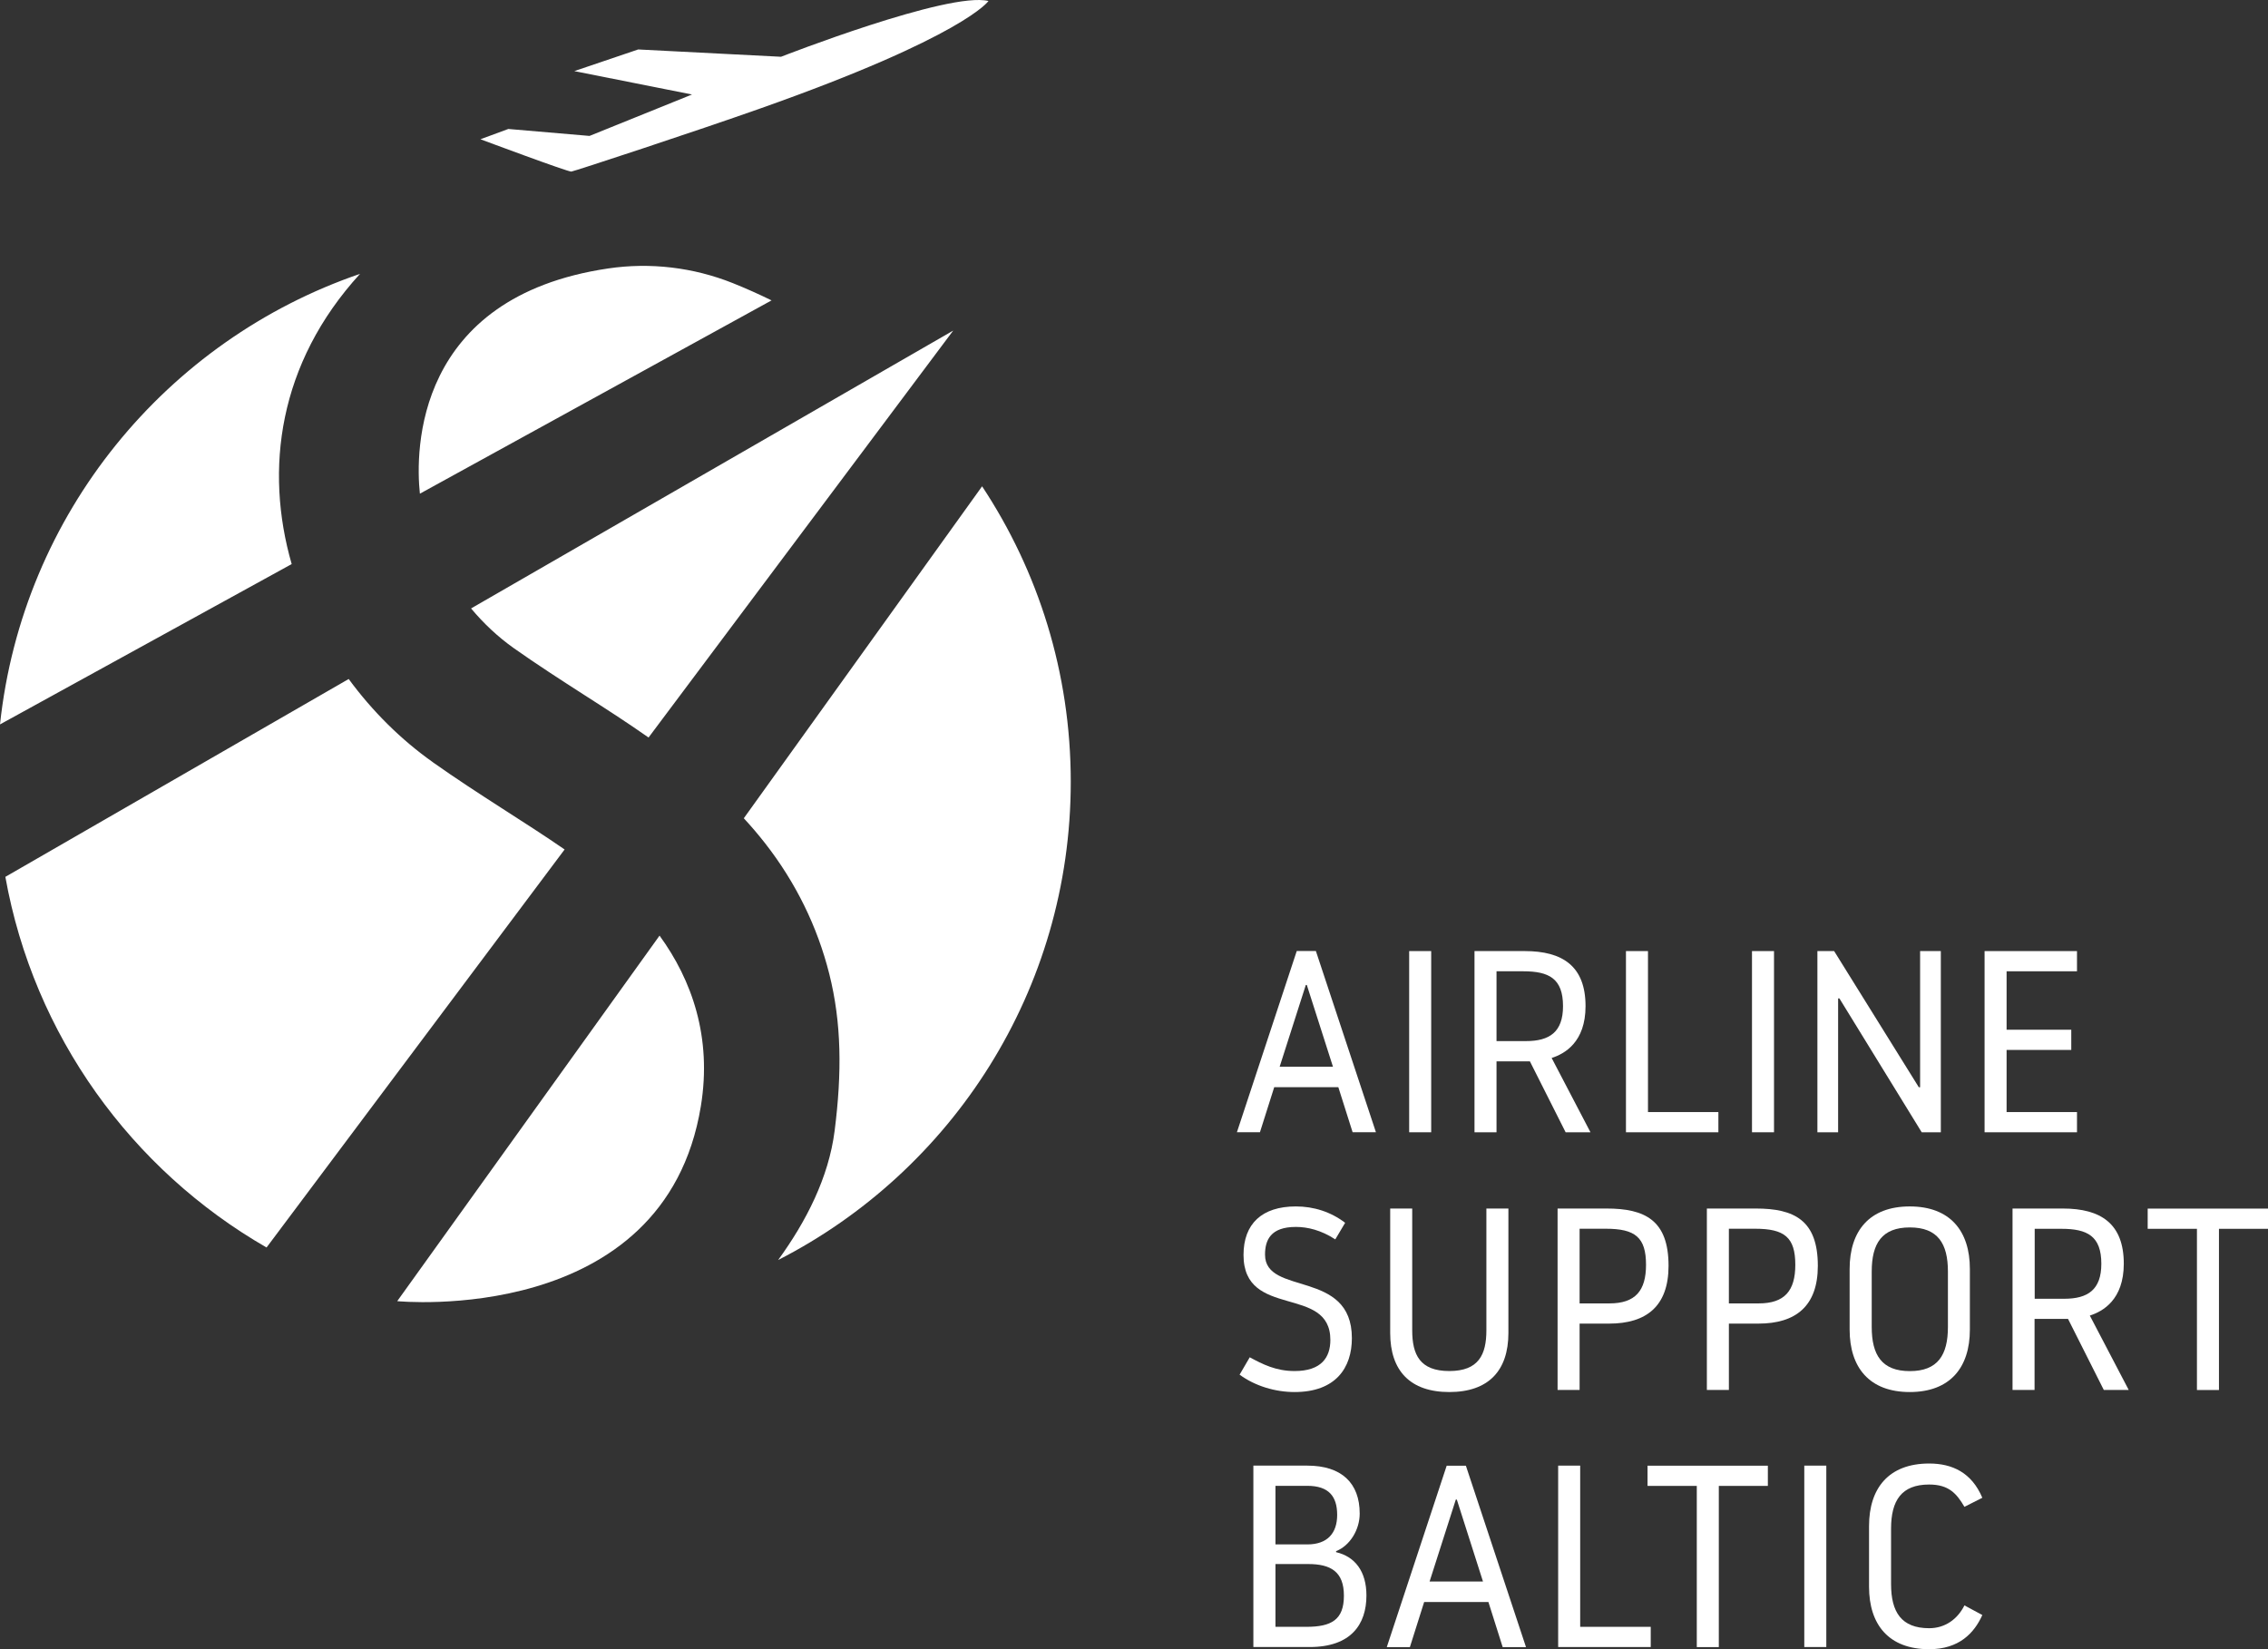 <svg viewBox="0 0 313.12 227.729" version="1.1" xmlns="http://www.w3.org/2000/svg" id="Layer_1">
  
  <rect x="0" y="0" width="313.12" height="227.729" fill="#333333" stroke="none"/>
  
  <g id="Layer_11">
    <g>
      <path fill="#fff" d="M78.89,23.689c.45-.06,17.26-5.59,26.1-8.72C133.18,5.009,136.47.139,136.47.139c-5.49-1.36-28.64,7.7-28.64,7.7l-19.72-1.01-8.82,2.99,16.25,3.23-14.15,5.72-11.21-.96-3.85,1.42s12.11,4.53,12.57,4.47l-.01-.01ZM49.72,37.809C22.96,46.959,3.1,70.989,0,100.029l40.27-22.14c-3.76-13.05-1.86-27.71,9.44-40.08,0,0,.01,0,.01 0ZM59.76,105.249c-4.38-3.1-8.34-7.02-11.62-11.49L.74,121.079c3.91,21.9,17.44,40.47,36.06,51.18h0l41.15-54.96c-5.54-3.83-11.84-7.55-18.2-12.05l.01 0ZM65.04,84.019c1.73,2.07,3.71,3.93,5.88,5.47,3.18,2.25,6.49,4.38,9.69,6.44,2.98,1.91,5.98,3.84,8.93,5.91l42.06-56.19-66.57,38.37h.01ZM135.59,67.149l-32.9,45.84c1.02,1.1,2,2.25,2.94,3.45,4.23,5.42,7.21,11.49,8.86,18.04,1.7,6.76,1.76,13.63.74,21.66-.82,6.47-3.94,12.54-7.8,17.85,23.98-12.27,40.4-37.23,40.4-66.03,0-15.08-4.5-29.11-12.25-40.82l.01.01ZM101.16,39.089c-5.45-2.17-11.39-2.88-17.19-2.02-26.74,3.95-26.63,25.22-26,31.1l48.55-26.69c-1.75-.86-3.54-1.66-5.36-2.39ZM91.06,129.189l-36.22,50.48s36.91,3.66,41.92-26.92c1.56-9.51-1.24-17.42-5.7-23.55v-.01Z"></path>
      <g>
        <path fill="#fff" d="M183.67,185.029c0-7.66-11.99-2.83-11.99-11.74,0-4.3,2.54-6.7,7.23-6.7,2.47,0,4.83.75,6.8,2.26l-1.36,2.29c-1.97-1.29-3.86-1.72-5.44-1.72-3.51,0-4.26,1.83-4.26,3.83,0,5.73,11.99,1.97,11.99,11.53,0,4.08-2.22,7.44-7.91,7.44-2.65,0-5.44-.82-7.59-2.4l1.4-2.4c1.79.97,3.62,1.9,6.19,1.9,3.72,0,4.94-1.9,4.94-4.3v.01Z"></path>
        <path fill="#fff" d="M191.93,184.059v-17.18h3.04v16.82c0,3.37,1.07,5.62,5.12,5.62s5.12-2.26,5.12-5.62v-16.82h3.04v17.18c0,5.22-2.76,8.16-8.16,8.16s-8.16-2.94-8.16-8.16Z"></path>
        <path fill="#fff" d="M215.04,166.879h6.76c5.3,0,8.56,1.61,8.56,7.91,0,5.59-3.08,7.98-8.2,7.98h-4.08v9.16h-3.04v-25.05ZM218.08,179.979h4.12c3.58,0,5.05-1.75,5.05-5.33,0-3.8-1.5-4.98-5.55-4.98h-3.62v10.31Z"></path>
        <path fill="#fff" d="M235.65,166.879h6.76c5.3,0,8.56,1.61,8.56,7.91,0,5.59-3.08,7.98-8.2,7.98h-4.08v9.16h-3.04v-25.05ZM238.69,179.979h4.12c3.58,0,5.05-1.75,5.05-5.33,0-3.8-1.5-4.98-5.55-4.98h-3.62v10.31Z"></path>
        <path fill="#fff" d="M255.36,183.599v-8.38c0-5.23,2.72-8.63,8.3-8.63s8.3,3.4,8.3,8.63v8.38c0,5.22-2.72,8.62-8.3,8.62s-8.3-3.4-8.3-8.62v-0ZM268.93,183.239v-7.66c0-3.87-1.4-6.09-5.26-6.09s-5.26,2.22-5.26,6.09v7.66c0,3.87,1.4,6.09,5.26,6.09s5.26-2.22,5.26-6.09Z"></path>
        <path fill="#fff" d="M277.86,166.879h6.94c5.23,0,8.41,2.08,8.41,7.62,0,4.98-2.9,6.59-4.69,7.16l5.37,10.27h-3.44l-4.94-9.81h-4.62v9.81h-3.04v-25.05h.01ZM280.91,179.339h4.08c3.26,0,5.12-1.25,5.12-4.83,0-3.83-1.93-4.83-5.51-4.83h-3.69v9.66h0Z"></path>
        <path fill="#fff" d="M306.35,191.939h-3.04v-22.26h-6.8v-2.79h16.61v2.79h-6.77v22.26Z"></path>
      </g>
      <g>
        <path fill="#fff" d="M173.04,202.379h7.45c4.72,0,7.23,2.4,7.23,6.62,0,2.25-1.36,4.44-3.26,5.19v.14c2.61.61,4.19,2.65,4.19,5.98,0,3.97-2.11,7.12-7.84,7.12h-7.77v-25.05ZM176.09,213.259h4.4c2.76,0,4.12-1.54,4.12-4.08s-1.15-4.01-4.12-4.01h-4.4v8.09ZM176.09,224.639h4.26c3.47,0,5.19-.97,5.19-4.3s-1.83-4.37-4.94-4.37h-4.51v8.67Z"></path>
        <path fill="#fff" d="M196.62,221.209l-1.97,6.23h-3.19l8.27-25.05h2.65l8.3,25.05h-3.22l-1.97-6.23h-8.88.01ZM200.99,207.069l-3.62,11.31h7.37l-3.61-11.31h-.14Z"></path>
        <path fill="#fff" d="M215.12,202.379h3.04v22.26h9.74v2.79h-12.78v-25.05Z"></path>
        <path fill="#fff" d="M237.3,227.439h-3.04v-22.26h-6.8v-2.79h16.61v2.79h-6.77v22.26h-0Z"></path>
        <path fill="#fff" d="M249.1,202.379h3.04v25.05h-3.04v-25.05Z"></path>
        <path fill="#fff" d="M258.04,219.099v-8.38c0-5.23,2.72-8.63,8.3-8.63,3.19,0,5.87,1.25,7.34,4.73l-2.47,1.25c-1.07-1.82-2.15-3.08-4.87-3.08-3.83,0-5.26,2.22-5.26,6.09v7.66c0,3.87,1.43,6.09,5.26,6.09,2.18,0,3.9-1.22,4.87-3.15l2.47,1.33c-1.11,2.47-3.19,4.72-7.34,4.72-5.58,0-8.3-3.4-8.3-8.62v-.01Z"></path>
      </g>
      <g>
        <path fill="#fff" d="M175.92,150.119l-1.97,6.22h-3.18l8.26-25.02h2.64l8.29,25.02h-3.22l-1.97-6.22h-8.86.01ZM180.28,136.009l-3.61,11.29h7.36l-3.61-11.29h-.14Z"></path>
        <path fill="#fff" d="M194.55,131.329h3.04v25.02h-3.04v-25.02Z"></path>
        <path fill="#fff" d="M203.57,131.329h6.93c5.22,0,8.4,2.07,8.4,7.61,0,4.97-2.89,6.58-4.68,7.15l5.36,10.26h-3.43l-4.93-9.79h-4.61v9.79h-3.04v-25.02 0ZM206.61,143.759h4.07c3.25,0,5.11-1.25,5.11-4.82,0-3.82-1.93-4.82-5.5-4.82h-3.68v9.65-.01Z"></path>
        <path fill="#fff" d="M224.48,131.329h3.04v22.23h9.72v2.79h-12.76v-25.02 0Z"></path>
        <path fill="#fff" d="M241.88,131.329h3.04v25.02h-3.04v-25.02Z"></path>
        <path fill="#fff" d="M250.9,131.329h2.32l11.69,18.8h.18v-18.8h2.86v25.02h-2.64l-11.36-18.48h-.18v18.48h-2.86v-25.02h-.01Z"></path>
        <path fill="#fff" d="M277.03,142.189h8.93v2.79h-8.93v8.58h9.72v2.79h-12.76v-25.02h12.76v2.79h-9.72v8.08-.01Z"></path>
      </g>
    </g>
  </g>
</svg>